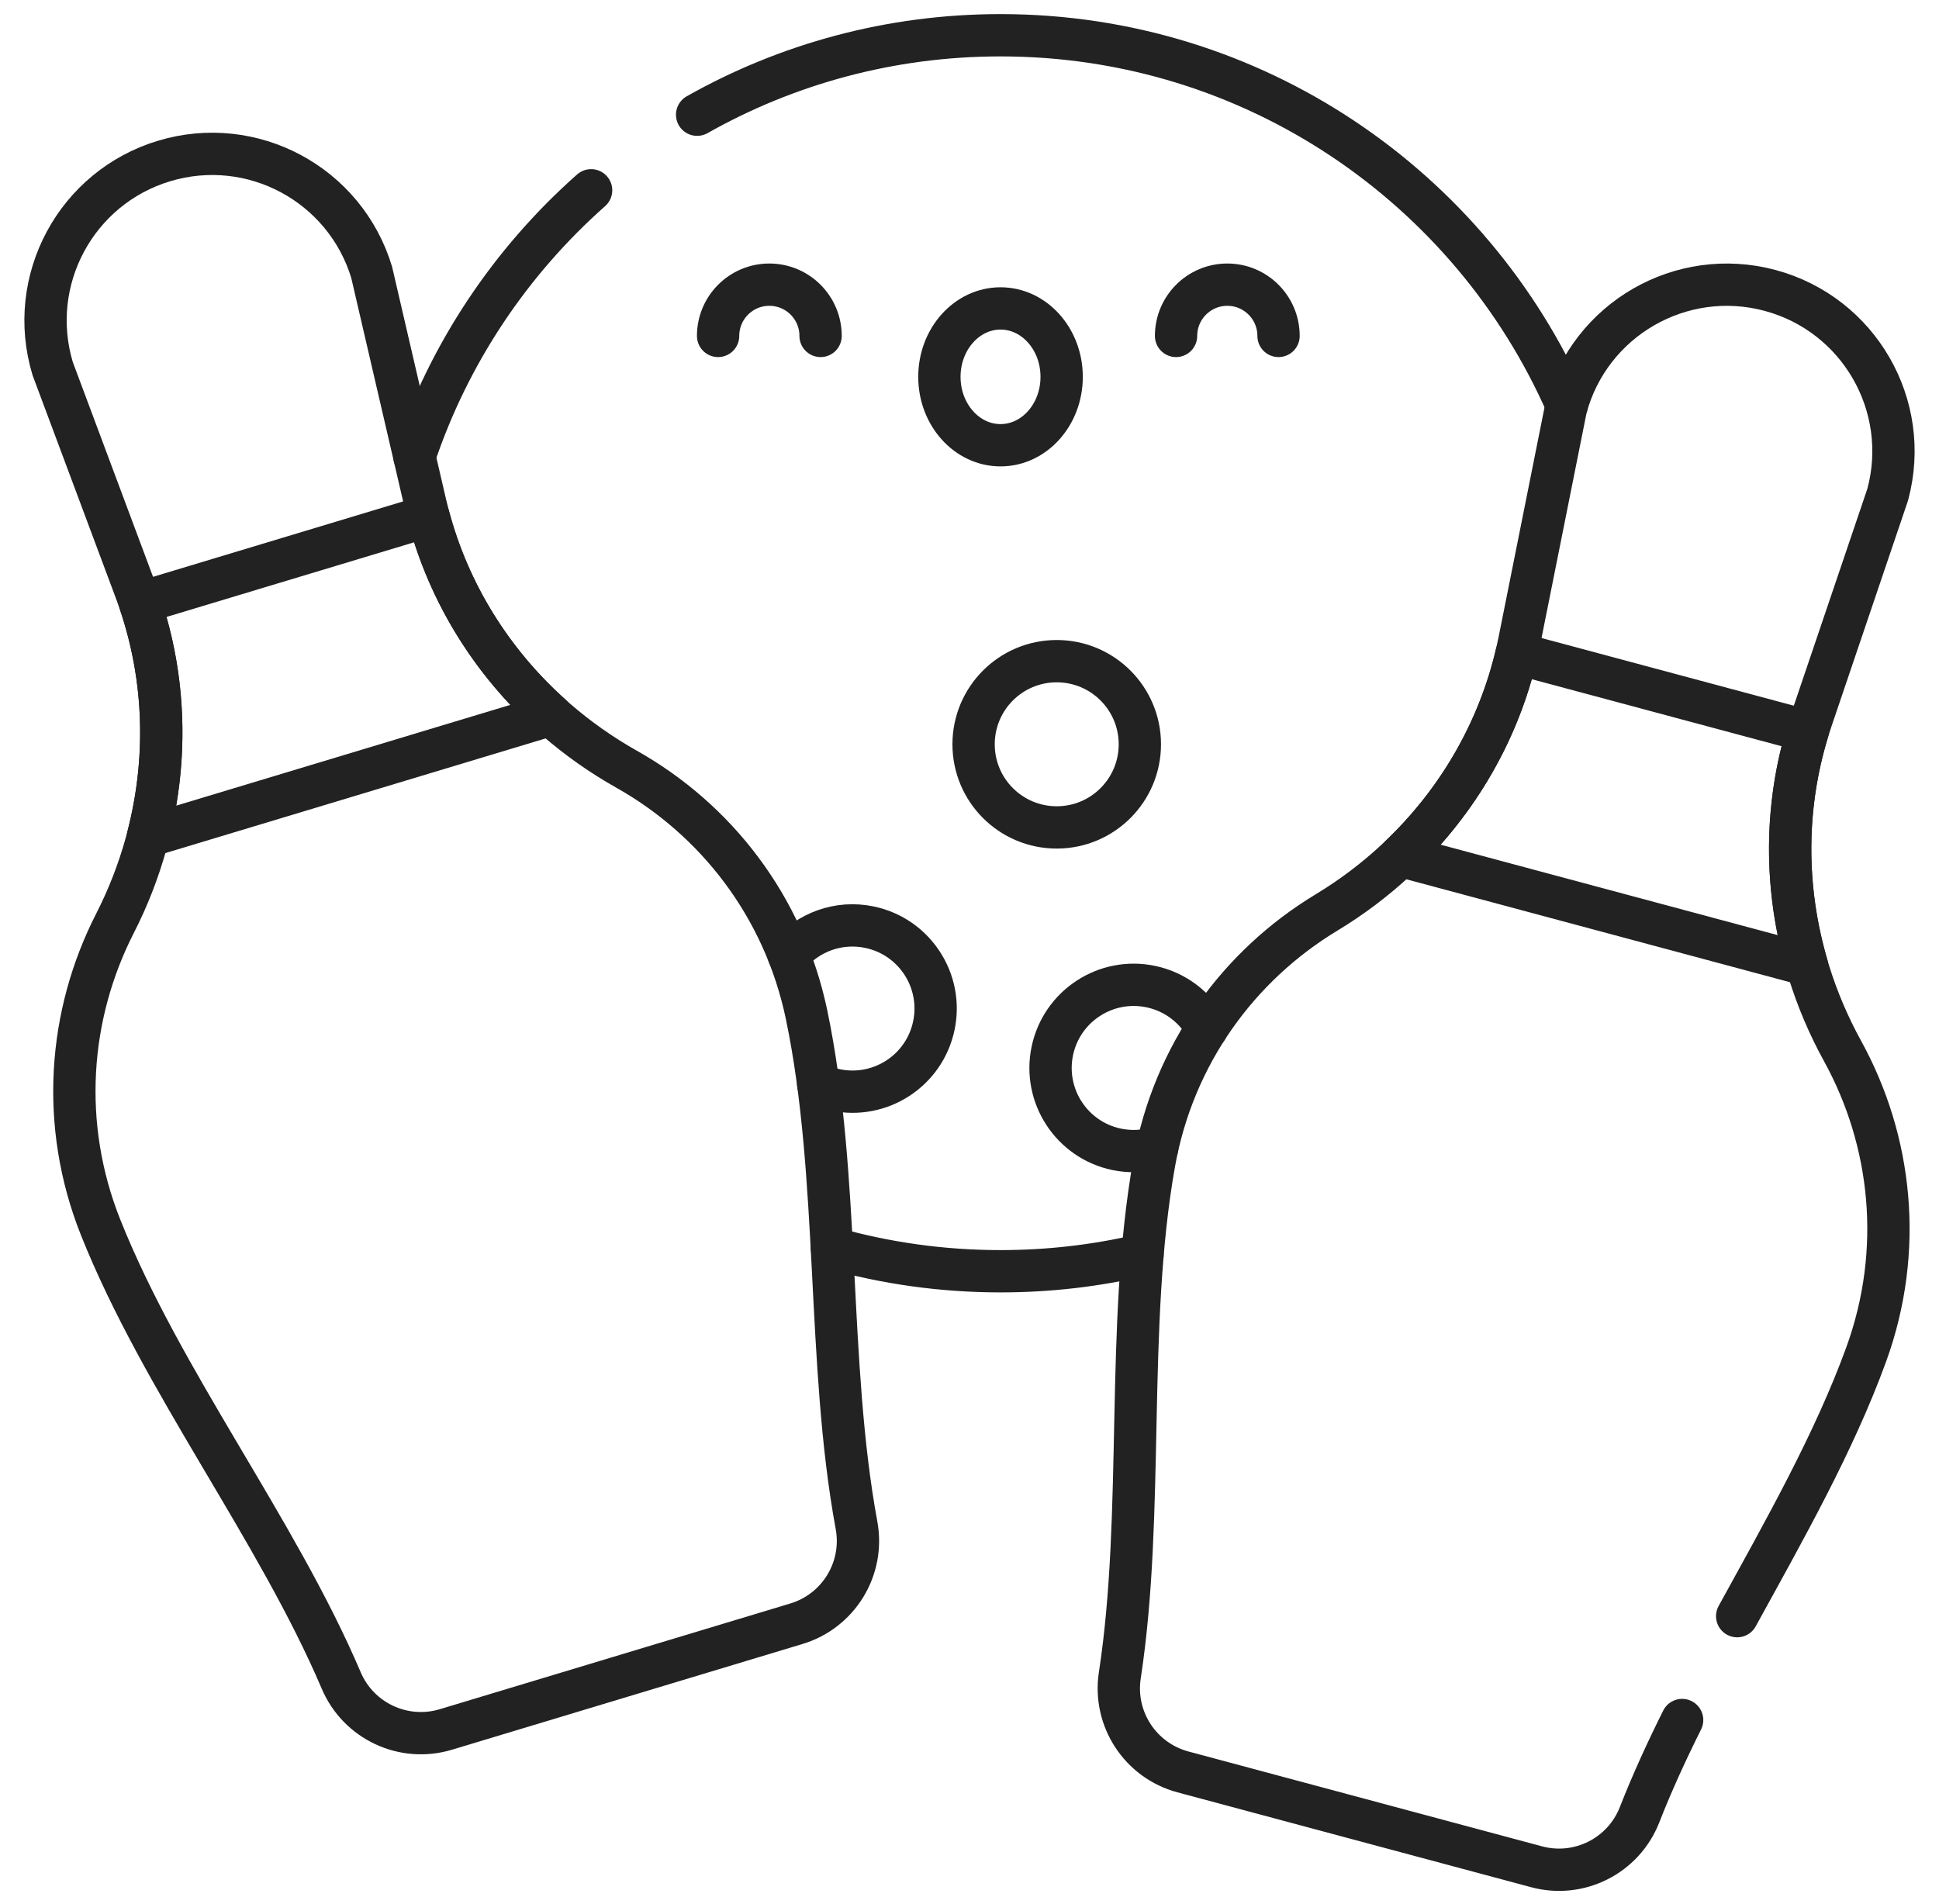 <svg xmlns="http://www.w3.org/2000/svg" width="55" height="54" viewBox="0 0 55 54" fill="none"><path d="M19.774 3.254C22.316 1.819 25.252 1 28.38 1C35.559 1 41.731 5.316 44.441 11.494" stroke="#222222" stroke-width="1.2" stroke-miterlimit="10" stroke-linecap="round" stroke-linejoin="round"></path><path d="M11.756 12.953C12.743 10.008 14.492 7.411 16.767 5.398" stroke="#222222" stroke-width="1.2" stroke-miterlimit="10" stroke-linecap="round" stroke-linejoin="round"></path><path d="M23.596 35.401C25.116 35.831 26.721 36.061 28.38 36.061C29.765 36.061 31.114 35.901 32.407 35.596" stroke="#222222" stroke-width="1.2" stroke-miterlimit="10" stroke-linecap="round" stroke-linejoin="round"></path><path d="M28.38 12.63C29.338 12.63 30.114 11.761 30.114 10.69C30.114 9.618 29.338 8.749 28.38 8.749C27.423 8.749 26.646 9.618 26.646 10.69C26.646 11.761 27.423 12.63 28.38 12.63Z" stroke="#222222" stroke-width="1.2" stroke-miterlimit="10" stroke-linecap="round" stroke-linejoin="round"></path><path d="M23.276 9.529C23.276 8.726 22.625 8.075 21.822 8.075C21.02 8.075 20.369 8.726 20.369 9.529" stroke="#222222" stroke-width="1.2" stroke-miterlimit="10" stroke-linecap="round" stroke-linejoin="round"></path><path d="M33.359 9.529C33.359 8.726 34.01 8.075 34.813 8.075C35.615 8.075 36.266 8.726 36.266 9.529" stroke="#222222" stroke-width="1.2" stroke-miterlimit="10" stroke-linecap="round" stroke-linejoin="round"></path><path d="M23.209 30.758C23.361 30.826 23.524 30.88 23.694 30.916C24.968 31.185 26.219 30.371 26.488 29.097C26.758 27.822 25.942 26.571 24.668 26.302C23.786 26.115 22.915 26.448 22.374 27.094" stroke="#222222" stroke-width="1.2" stroke-miterlimit="10" stroke-linecap="round" stroke-linejoin="round"></path><path d="M32.825 32.555C32.462 32.664 32.067 32.685 31.67 32.602C30.396 32.333 29.581 31.081 29.85 29.807C30.12 28.533 31.371 27.718 32.645 27.987C33.35 28.136 33.916 28.586 34.233 29.176" stroke="#222222" stroke-width="1.2" stroke-miterlimit="10" stroke-linecap="round" stroke-linejoin="round"></path><path d="M29.974 23.471C31.276 23.471 32.332 22.416 32.332 21.113C32.332 19.811 31.276 18.755 29.974 18.755C28.672 18.755 27.616 19.811 27.616 21.113C27.616 22.416 28.672 23.471 29.974 23.471Z" stroke="#222222" stroke-width="1.2" stroke-miterlimit="10" stroke-linecap="round" stroke-linejoin="round"></path><path d="M12.067 14.294L10.543 7.727C9.789 5.228 7.152 3.813 4.654 4.567C2.155 5.321 0.74 7.957 1.494 10.456L3.853 16.771C5.006 19.854 4.757 23.264 3.26 26.195C1.942 28.776 1.688 31.892 2.855 34.819C4.593 39.177 7.847 43.371 9.68 47.672C10.171 48.823 11.449 49.42 12.647 49.059L22.59 46.06C23.788 45.699 24.523 44.495 24.295 43.264C23.446 38.667 23.839 33.373 22.878 28.781C22.232 25.697 20.297 23.241 17.772 21.819C14.904 20.204 12.812 17.5 12.067 14.294Z" stroke="#222222" stroke-width="1.2" stroke-miterlimit="10" stroke-linecap="round" stroke-linejoin="round"></path><path d="M3.971 17.101C4.7 19.253 4.759 21.55 4.199 23.721L15.622 20.276C13.954 18.777 12.734 16.831 12.152 14.634L3.971 17.101Z" stroke="#222222" stroke-width="1.2" stroke-miterlimit="10" stroke-linecap="round" stroke-linejoin="round"></path><path d="M49.275 45.845C50.626 43.386 52.025 40.922 52.935 38.421C54.011 35.459 53.661 32.352 52.264 29.813C50.678 26.93 50.325 23.528 51.382 20.412L53.546 14.027C54.223 11.506 52.727 8.914 50.207 8.238C47.686 7.562 45.094 9.057 44.418 11.578L43.096 18.188C42.45 21.415 40.442 24.183 37.625 25.885C35.145 27.384 33.286 29.898 32.736 33.001C31.916 37.62 32.471 42.9 31.764 47.521C31.574 48.758 32.345 49.938 33.554 50.263L43.585 52.954C44.793 53.279 46.052 52.642 46.507 51.477C46.858 50.579 47.269 49.684 47.714 48.791" stroke="#222222" stroke-width="1.2" stroke-miterlimit="10" stroke-linecap="round" stroke-linejoin="round"></path><path d="M43.021 18.531C42.507 20.744 41.347 22.727 39.727 24.277L51.25 27.369C50.623 25.216 50.611 22.919 51.275 20.745L43.021 18.531Z" stroke="#222222" stroke-width="1.2" stroke-miterlimit="10" stroke-linecap="round" stroke-linejoin="round"></path></svg>